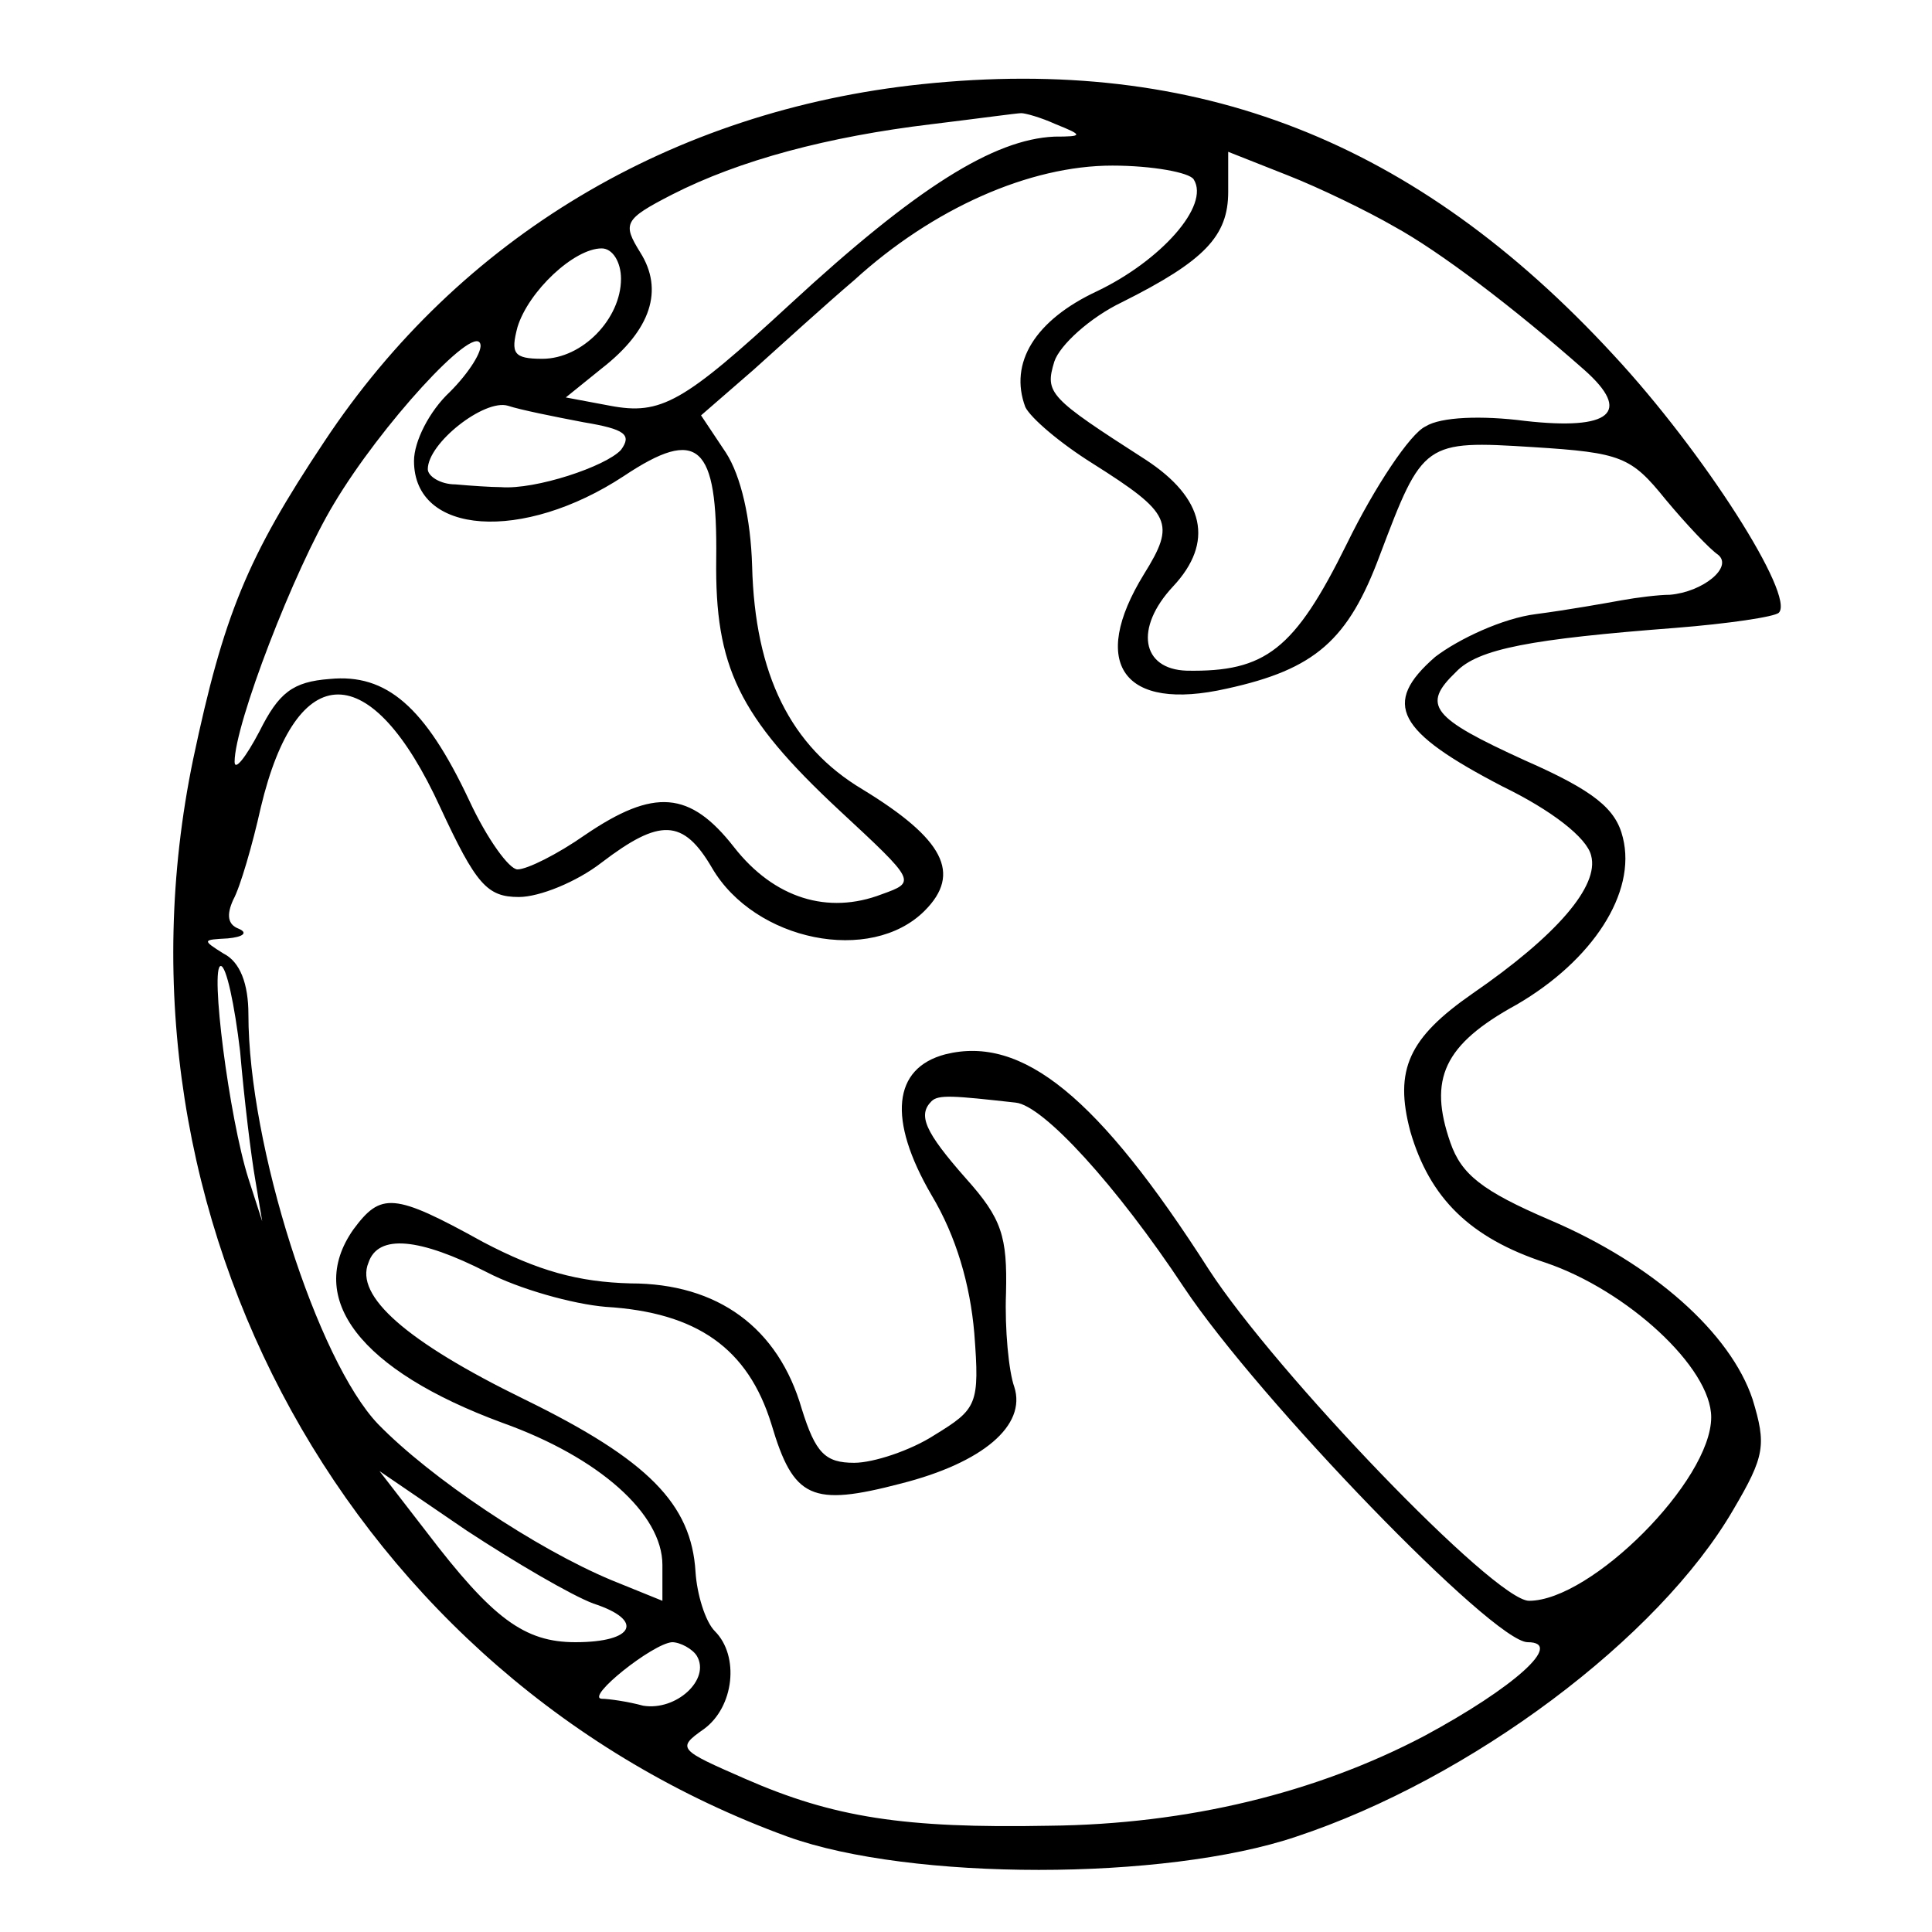 <?xml version="1.0" standalone="no"?>
<!DOCTYPE svg PUBLIC "-//W3C//DTD SVG 20010904//EN"
 "http://www.w3.org/TR/2001/REC-SVG-20010904/DTD/svg10.dtd">
<svg version="1.0" xmlns="http://www.w3.org/2000/svg"
 width="140pt" height="140pt" viewBox="0 0 140 140"
 preserveAspectRatio="xMidYMid meet">
<g transform="translate(0,140) scale(0.1,-0.1)"
fill="#000000" stroke="none">
<path d="M668 1339 c-181 -19 -335 -111 -433 -259 -56 -84 -73 -126 -95 -230
-69 -333 115 -666 431 -781 89 -32 273 -32 368 0 127 42 263 144 317 237 23
39 24 47 14 80 -16 48 -72 98 -147 130 -49 21 -64 33 -72 56 -16 46 -5 71 48
100 55 32 87 81 77 121 -5 21 -21 34 -71 56 -68 31 -75 40 -50 64 16 17 55 24
159 32 38 3 72 8 75 11 12 12 -54 116 -120 187 -143 155 -301 217 -501 196z
m97 -29 c20 -8 20 -9 -1 -9 -44 -2 -100 -37 -191 -121 -78 -72 -94 -81 -131
-74 l-32 6 26 21 c36 28 45 57 28 84 -13 21 -12 24 23 42 49 25 113 42 188 51
33 4 62 8 65 8 3 0 14 -3 25 -8z m245 -74 c33 -18 87 -59 138 -104 35 -31 19
-44 -43 -37 -31 4 -61 3 -72 -4 -11 -5 -37 -44 -57 -85 -38 -77 -59 -93 -116
-92 -33 1 -38 31 -10 61 30 32 23 64 -20 92 -70 45 -73 48 -66 71 4 12 26 32
49 43 60 30 77 48 77 80 l0 29 43 -17 c23 -9 58 -26 77 -37z m-145 34 c12 -19
-24 -59 -70 -81 -45 -21 -64 -52 -52 -84 4 -8 25 -26 49 -41 57 -36 60 -43 37
-80 -40 -65 -15 -100 60 -83 64 14 88 35 111 97 31 82 32 83 111 78 64 -4 71
-7 96 -38 15 -18 32 -36 38 -40 11 -9 -11 -27 -35 -29 -8 0 -24 -2 -35 -4 -11
-2 -39 -7 -62 -10 -24 -3 -56 -18 -73 -31 -39 -34 -28 -54 49 -94 35 -17 61
-37 64 -50 6 -22 -25 -58 -86 -100 -46 -32 -57 -55 -45 -100 14 -48 43 -77 98
-95 59 -20 120 -76 120 -112 0 -46 -87 -133 -132 -133 -25 0 -184 166 -232
240 -80 125 -135 170 -191 156 -38 -10 -42 -47 -10 -102 18 -30 28 -65 31
-100 4 -52 2 -55 -29 -74 -17 -11 -44 -20 -58 -20 -21 0 -28 7 -38 39 -17 59
-61 91 -124 91 -38 1 -67 9 -107 30 -65 36 -74 36 -94 9 -35 -50 5 -102 108
-140 70 -25 116 -66 116 -103 l0 -26 -37 15 c-55 23 -131 74 -169 113 -44 46
-94 202 -94 297 0 22 -6 38 -18 44 -16 10 -15 10 3 11 11 1 15 4 8 7 -8 3 -9
10 -4 21 5 9 14 40 20 67 26 109 80 109 130 0 26 -56 34 -65 57 -65 15 0 42
11 60 25 42 32 59 32 80 -4 31 -53 115 -70 154 -31 27 27 14 52 -45 88 -52 31
-78 83 -80 162 -1 34 -8 65 -19 82 l-18 27 38 33 c20 18 53 48 73 65 57 52
127 83 187 83 29 0 56 -5 59 -10z m-415 -72 c0 -29 -28 -58 -57 -58 -21 0 -23
4 -18 23 8 26 41 57 61 57 8 0 14 -10 14 -22z m-124 -82 c-15 -14 -26 -36 -26
-50 0 -54 79 -59 152 -11 54 36 68 23 67 -60 -1 -78 16 -114 89 -182 56 -52
56 -52 31 -61 -39 -15 -78 -3 -107 34 -32 41 -58 43 -108 9 -20 -14 -42 -25
-49 -25 -6 0 -22 22 -35 50 -32 68 -60 92 -101 88 -27 -2 -37 -10 -51 -38 -10
-19 -18 -29 -18 -22 0 27 43 139 72 187 34 57 101 130 106 116 2 -5 -8 -21
-22 -35z m97 -22 c30 -5 35 -9 27 -20 -11 -12 -62 -29 -87 -27 -7 0 -22 1 -33
2 -11 0 -20 6 -20 11 0 19 41 51 58 46 9 -3 34 -8 55 -12z m-249 -456 c3 -35
8 -76 11 -93 l5 -30 -10 31 c-14 44 -28 154 -20 154 4 0 10 -28 14 -62z m562
-37 c20 -2 73 -60 122 -134 54 -81 224 -257 249 -257 27 0 -10 -33 -75 -68
-78 -41 -171 -64 -272 -65 -105 -2 -156 6 -220 34 -48 21 -50 22 -30 36 22 16
26 53 8 71 -7 7 -13 27 -14 43 -3 49 -34 81 -124 125 -86 42 -123 75 -113 99
7 21 37 18 86 -7 23 -12 62 -23 86 -25 66 -4 103 -30 120 -85 16 -54 29 -60
94 -43 59 15 91 42 82 70 -4 11 -7 42 -6 68 1 41 -3 54 -29 83 -30 34 -35 46
-25 56 5 5 16 4 61 -1z m-306 -363 c37 -12 30 -28 -13 -28 -37 0 -60 17 -108
80 l-34 44 63 -43 c35 -23 76 -47 92 -53z m75 -38 c10 -17 -15 -40 -39 -36
-11 3 -25 5 -30 5 -12 1 37 40 51 41 6 0 15 -5 18 -10z"/>
</g>
</svg>
